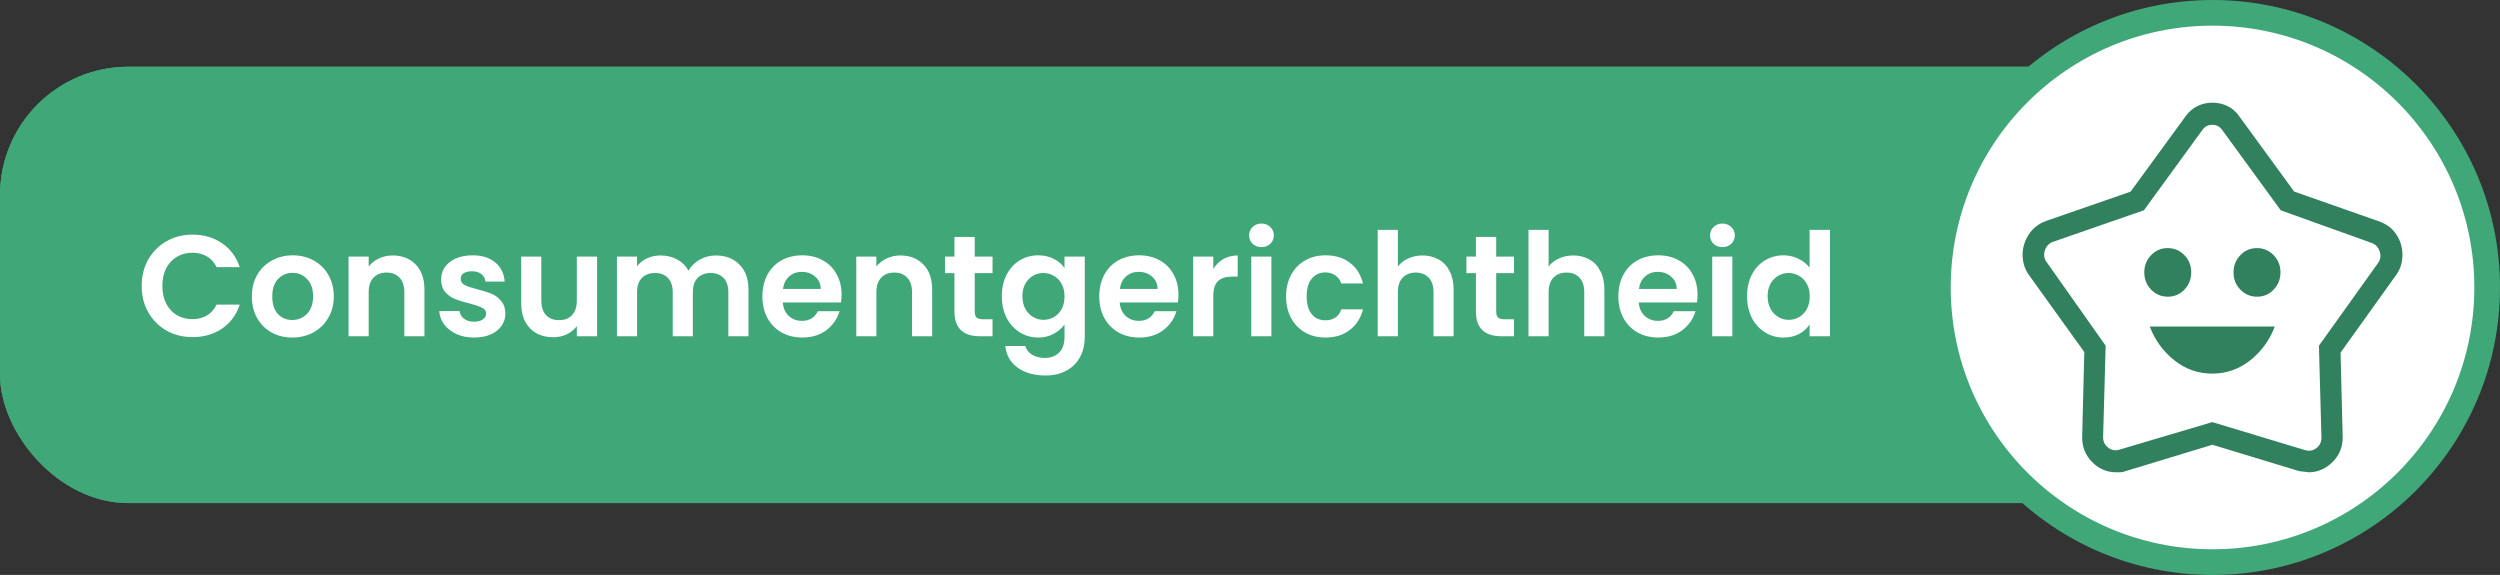 <svg width="487" height="112" viewBox="0 0 487 112" fill="none" xmlns="http://www.w3.org/2000/svg">
<rect x="0" y="0" width="487" height="112" fill="#333333" stroke="none"/>
<rect y="13" width="457" height="85" rx="25" fill="#3FA778"/>
<path d="M144.248 43.75V52.5H155.998V58.05H144.248V67.3H157.498V73H137.248V38.05H157.498V43.75H144.248ZM179.209 44.9C182.509 44.9 185.176 45.95 187.209 48.05C189.243 50.117 190.259 53.017 190.259 56.75V73H183.259V57.7C183.259 55.5 182.709 53.817 181.609 52.65C180.509 51.45 179.009 50.85 177.109 50.85C175.176 50.85 173.643 51.45 172.509 52.65C171.409 53.817 170.859 55.5 170.859 57.7V73H163.859V45.3H170.859V48.75C171.793 47.55 172.976 46.617 174.409 45.95C175.876 45.25 177.476 44.9 179.209 44.9ZM222.666 58.55C222.666 59.55 222.599 60.45 222.466 61.25H202.216C202.382 63.25 203.082 64.817 204.316 65.95C205.549 67.083 207.066 67.65 208.866 67.65C211.466 67.65 213.316 66.533 214.416 64.3H221.966C221.166 66.967 219.632 69.167 217.366 70.9C215.099 72.6 212.316 73.45 209.016 73.45C206.349 73.45 203.949 72.867 201.816 71.7C199.716 70.5 198.066 68.817 196.866 66.65C195.699 64.483 195.116 61.983 195.116 59.15C195.116 56.283 195.699 53.767 196.866 51.6C198.032 49.433 199.666 47.767 201.766 46.6C203.866 45.433 206.282 44.85 209.016 44.85C211.649 44.85 213.999 45.417 216.066 46.55C218.166 47.683 219.782 49.3 220.916 51.4C222.082 53.467 222.666 55.85 222.666 58.55ZM215.416 56.55C215.382 54.75 214.732 53.317 213.466 52.25C212.199 51.15 210.649 50.6 208.816 50.6C207.082 50.6 205.616 51.133 204.416 52.2C203.249 53.233 202.532 54.683 202.266 56.55H215.416ZM234.775 49.6C235.675 48.133 236.842 46.983 238.275 46.15C239.742 45.317 241.409 44.9 243.275 44.9V52.25H241.425C239.225 52.25 237.559 52.767 236.425 53.8C235.325 54.833 234.775 56.633 234.775 59.2V73H227.775V45.3H234.775V49.6ZM258.84 44.85C260.907 44.85 262.723 45.267 264.29 46.1C265.857 46.9 267.09 47.95 267.99 49.25V45.3H275.04V73.2C275.04 75.767 274.523 78.05 273.49 80.05C272.457 82.083 270.907 83.683 268.84 84.85C266.773 86.05 264.273 86.65 261.34 86.65C257.407 86.65 254.173 85.733 251.64 83.9C249.14 82.067 247.723 79.567 247.39 76.4H254.34C254.707 77.667 255.49 78.667 256.69 79.4C257.923 80.167 259.407 80.55 261.14 80.55C263.173 80.55 264.823 79.933 266.09 78.7C267.357 77.5 267.99 75.667 267.99 73.2V68.9C267.09 70.2 265.84 71.283 264.24 72.15C262.673 73.017 260.873 73.45 258.84 73.45C256.507 73.45 254.373 72.85 252.44 71.65C250.507 70.45 248.973 68.767 247.84 66.6C246.74 64.4 246.19 61.883 246.19 59.05C246.19 56.25 246.74 53.767 247.84 51.6C248.973 49.433 250.49 47.767 252.39 46.6C254.323 45.433 256.473 44.85 258.84 44.85ZM267.99 59.15C267.99 57.45 267.657 56 266.99 54.8C266.323 53.567 265.423 52.633 264.29 52C263.157 51.333 261.94 51 260.64 51C259.34 51 258.14 51.317 257.04 51.95C255.94 52.583 255.04 53.517 254.34 54.75C253.673 55.95 253.34 57.383 253.34 59.05C253.34 60.717 253.673 62.183 254.34 63.45C255.04 64.683 255.94 65.633 257.04 66.3C258.173 66.967 259.373 67.3 260.64 67.3C261.94 67.3 263.157 66.983 264.29 66.35C265.423 65.683 266.323 64.75 266.99 63.55C267.657 62.317 267.99 60.85 267.99 59.15ZM285.427 42C284.193 42 283.16 41.617 282.327 40.85C281.527 40.05 281.127 39.067 281.127 37.9C281.127 36.733 281.527 35.767 282.327 35C283.16 34.2 284.193 33.8 285.427 33.8C286.66 33.8 287.677 34.2 288.477 35C289.31 35.767 289.727 36.733 289.727 37.9C289.727 39.067 289.31 40.05 288.477 40.85C287.677 41.617 286.66 42 285.427 42ZM288.877 45.3V73H281.877V45.3H288.877ZM321.543 58.55C321.543 59.55 321.476 60.45 321.343 61.25H301.093C301.259 63.25 301.959 64.817 303.193 65.95C304.426 67.083 305.943 67.65 307.743 67.65C310.343 67.65 312.193 66.533 313.293 64.3H320.843C320.043 66.967 318.509 69.167 316.243 70.9C313.976 72.6 311.193 73.45 307.893 73.45C305.226 73.45 302.826 72.867 300.693 71.7C298.593 70.5 296.943 68.817 295.743 66.65C294.576 64.483 293.993 61.983 293.993 59.15C293.993 56.283 294.576 53.767 295.743 51.6C296.909 49.433 298.543 47.767 300.643 46.6C302.743 45.433 305.159 44.85 307.893 44.85C310.526 44.85 312.876 45.417 314.943 46.55C317.043 47.683 318.659 49.3 319.793 51.4C320.959 53.467 321.543 55.85 321.543 58.55ZM314.293 56.55C314.259 54.75 313.609 53.317 312.343 52.25C311.076 51.15 309.526 50.6 307.693 50.6C305.959 50.6 304.493 51.133 303.293 52.2C302.126 53.233 301.409 54.683 301.143 56.55H314.293Z" fill="white"/>
<rect y="13" width="457" height="85" rx="25" fill="#3FA778"/>
<path d="M27.599 55.7C27.599 53.777 28.029 52.06 28.887 50.548C29.765 49.017 30.95 47.832 32.443 46.992C33.955 46.133 35.645 45.704 37.511 45.704C39.695 45.704 41.608 46.264 43.251 47.384C44.894 48.504 46.042 50.053 46.695 52.032H42.187C41.739 51.099 41.105 50.399 40.283 49.932C39.48 49.465 38.547 49.232 37.483 49.232C36.344 49.232 35.327 49.503 34.431 50.044C33.554 50.567 32.863 51.313 32.359 52.284C31.874 53.255 31.631 54.393 31.631 55.7C31.631 56.988 31.874 58.127 32.359 59.116C32.863 60.087 33.554 60.843 34.431 61.384C35.327 61.907 36.344 62.168 37.483 62.168C38.547 62.168 39.48 61.935 40.283 61.468C41.105 60.983 41.739 60.273 42.187 59.34H46.695C46.042 61.337 44.894 62.896 43.251 64.016C41.627 65.117 39.714 65.668 37.511 65.668C35.645 65.668 33.955 65.248 32.443 64.408C30.95 63.549 29.765 62.364 28.887 60.852C28.029 59.34 27.599 57.623 27.599 55.7ZM56.931 65.752C55.438 65.752 54.094 65.425 52.899 64.772C51.705 64.1 50.762 63.157 50.071 61.944C49.399 60.731 49.063 59.331 49.063 57.744C49.063 56.157 49.409 54.757 50.099 53.544C50.809 52.331 51.77 51.397 52.983 50.744C54.197 50.072 55.55 49.736 57.043 49.736C58.537 49.736 59.89 50.072 61.103 50.744C62.317 51.397 63.269 52.331 63.959 53.544C64.669 54.757 65.023 56.157 65.023 57.744C65.023 59.331 64.659 60.731 63.931 61.944C63.222 63.157 62.251 64.1 61.019 64.772C59.806 65.425 58.443 65.752 56.931 65.752ZM56.931 62.336C57.641 62.336 58.303 62.168 58.919 61.832C59.554 61.477 60.058 60.955 60.431 60.264C60.805 59.573 60.991 58.733 60.991 57.744C60.991 56.269 60.599 55.14 59.815 54.356C59.05 53.553 58.107 53.152 56.987 53.152C55.867 53.152 54.925 53.553 54.159 54.356C53.413 55.14 53.039 56.269 53.039 57.744C53.039 59.219 53.403 60.357 54.131 61.16C54.878 61.944 55.811 62.336 56.931 62.336ZM76.495 49.764C78.343 49.764 79.836 50.352 80.975 51.528C82.114 52.685 82.683 54.309 82.683 56.4V65.5H78.763V56.932C78.763 55.7 78.455 54.757 77.839 54.104C77.223 53.432 76.383 53.096 75.319 53.096C74.236 53.096 73.377 53.432 72.743 54.104C72.127 54.757 71.819 55.7 71.819 56.932V65.5H67.899V49.988H71.819V51.92C72.341 51.248 73.004 50.725 73.807 50.352C74.628 49.96 75.524 49.764 76.495 49.764ZM92.347 65.752C91.077 65.752 89.939 65.528 88.93 65.08C87.922 64.613 87.12 63.988 86.522 63.204C85.944 62.42 85.626 61.552 85.57 60.6H89.519C89.593 61.197 89.882 61.692 90.386 62.084C90.909 62.476 91.553 62.672 92.319 62.672C93.065 62.672 93.644 62.523 94.055 62.224C94.484 61.925 94.698 61.543 94.698 61.076C94.698 60.572 94.437 60.199 93.915 59.956C93.41 59.695 92.599 59.415 91.478 59.116C90.321 58.836 89.369 58.547 88.623 58.248C87.894 57.949 87.26 57.492 86.719 56.876C86.196 56.26 85.934 55.429 85.934 54.384C85.934 53.525 86.177 52.741 86.662 52.032C87.166 51.323 87.876 50.763 88.79 50.352C89.724 49.941 90.816 49.736 92.067 49.736C93.915 49.736 95.389 50.203 96.49 51.136C97.592 52.051 98.198 53.292 98.311 54.86H94.558C94.502 54.244 94.241 53.759 93.775 53.404C93.326 53.031 92.72 52.844 91.954 52.844C91.245 52.844 90.695 52.975 90.302 53.236C89.929 53.497 89.743 53.861 89.743 54.328C89.743 54.851 90.004 55.252 90.526 55.532C91.049 55.793 91.861 56.064 92.963 56.344C94.082 56.624 95.007 56.913 95.734 57.212C96.463 57.511 97.088 57.977 97.611 58.612C98.152 59.228 98.432 60.049 98.451 61.076C98.451 61.972 98.198 62.775 97.695 63.484C97.209 64.193 96.5 64.753 95.567 65.164C94.652 65.556 93.579 65.752 92.347 65.752ZM116.312 49.988V65.5H112.364V63.54C111.86 64.212 111.198 64.744 110.376 65.136C109.574 65.509 108.696 65.696 107.744 65.696C106.531 65.696 105.458 65.444 104.524 64.94C103.591 64.417 102.854 63.661 102.312 62.672C101.79 61.664 101.528 60.469 101.528 59.088V49.988H105.448V58.528C105.448 59.76 105.756 60.712 106.372 61.384C106.988 62.037 107.828 62.364 108.892 62.364C109.975 62.364 110.824 62.037 111.44 61.384C112.056 60.712 112.364 59.76 112.364 58.528V49.988H116.312ZM139.444 49.764C141.348 49.764 142.879 50.352 144.036 51.528C145.212 52.685 145.8 54.309 145.8 56.4V65.5H141.88V56.932C141.88 55.719 141.572 54.795 140.956 54.16C140.34 53.507 139.5 53.18 138.436 53.18C137.372 53.18 136.523 53.507 135.888 54.16C135.272 54.795 134.964 55.719 134.964 56.932V65.5H131.044V56.932C131.044 55.719 130.736 54.795 130.12 54.16C129.504 53.507 128.664 53.18 127.6 53.18C126.517 53.18 125.659 53.507 125.024 54.16C124.408 54.795 124.1 55.719 124.1 56.932V65.5H120.18V49.988H124.1V51.864C124.604 51.211 125.248 50.697 126.032 50.324C126.835 49.951 127.712 49.764 128.664 49.764C129.877 49.764 130.96 50.025 131.912 50.548C132.864 51.052 133.601 51.78 134.124 52.732C134.628 51.836 135.356 51.117 136.308 50.576C137.279 50.035 138.324 49.764 139.444 49.764ZM163.94 57.408C163.94 57.968 163.903 58.472 163.828 58.92H152.488C152.581 60.04 152.973 60.917 153.664 61.552C154.355 62.187 155.204 62.504 156.212 62.504C157.668 62.504 158.704 61.879 159.32 60.628H163.548C163.1 62.121 162.241 63.353 160.972 64.324C159.703 65.276 158.144 65.752 156.296 65.752C154.803 65.752 153.459 65.425 152.264 64.772C151.088 64.1 150.164 63.157 149.492 61.944C148.839 60.731 148.512 59.331 148.512 57.744C148.512 56.139 148.839 54.729 149.492 53.516C150.145 52.303 151.06 51.369 152.236 50.716C153.412 50.063 154.765 49.736 156.296 49.736C157.771 49.736 159.087 50.053 160.244 50.688C161.42 51.323 162.325 52.228 162.96 53.404C163.613 54.561 163.94 55.896 163.94 57.408ZM159.88 56.288C159.861 55.28 159.497 54.477 158.788 53.88C158.079 53.264 157.211 52.956 156.184 52.956C155.213 52.956 154.392 53.255 153.72 53.852C153.067 54.431 152.665 55.243 152.516 56.288H159.88ZM175.397 49.764C177.245 49.764 178.738 50.352 179.877 51.528C181.016 52.685 181.585 54.309 181.585 56.4V65.5H177.665V56.932C177.665 55.7 177.357 54.757 176.741 54.104C176.125 53.432 175.285 53.096 174.221 53.096C173.138 53.096 172.28 53.432 171.645 54.104C171.029 54.757 170.721 55.7 170.721 56.932V65.5H166.801V49.988H170.721V51.92C171.244 51.248 171.906 50.725 172.709 50.352C173.53 49.96 174.426 49.764 175.397 49.764ZM189.877 53.208V60.712C189.877 61.235 189.998 61.617 190.241 61.86C190.502 62.084 190.932 62.196 191.529 62.196H193.349V65.5H190.885C187.581 65.5 185.929 63.895 185.929 60.684V53.208H184.081V49.988H185.929V46.152H189.877V49.988H193.349V53.208H189.877ZM202.244 49.736C203.402 49.736 204.419 49.969 205.296 50.436C206.174 50.884 206.864 51.472 207.368 52.2V49.988H211.316V65.612C211.316 67.049 211.027 68.328 210.448 69.448C209.87 70.587 209.002 71.483 207.844 72.136C206.687 72.808 205.287 73.144 203.644 73.144C201.442 73.144 199.631 72.631 198.212 71.604C196.812 70.577 196.019 69.177 195.832 67.404H199.724C199.93 68.113 200.368 68.673 201.04 69.084C201.731 69.513 202.562 69.728 203.532 69.728C204.671 69.728 205.595 69.383 206.304 68.692C207.014 68.02 207.368 66.993 207.368 65.612V63.204C206.864 63.932 206.164 64.539 205.268 65.024C204.391 65.509 203.383 65.752 202.244 65.752C200.938 65.752 199.743 65.416 198.66 64.744C197.578 64.072 196.719 63.129 196.084 61.916C195.468 60.684 195.16 59.275 195.16 57.688C195.16 56.12 195.468 54.729 196.084 53.516C196.719 52.303 197.568 51.369 198.632 50.716C199.715 50.063 200.919 49.736 202.244 49.736ZM207.368 57.744C207.368 56.792 207.182 55.98 206.808 55.308C206.435 54.617 205.931 54.095 205.296 53.74C204.662 53.367 203.98 53.18 203.252 53.18C202.524 53.18 201.852 53.357 201.236 53.712C200.62 54.067 200.116 54.589 199.724 55.28C199.351 55.952 199.164 56.755 199.164 57.688C199.164 58.621 199.351 59.443 199.724 60.152C200.116 60.843 200.62 61.375 201.236 61.748C201.871 62.121 202.543 62.308 203.252 62.308C203.98 62.308 204.662 62.131 205.296 61.776C205.931 61.403 206.435 60.88 206.808 60.208C207.182 59.517 207.368 58.696 207.368 57.744ZM229.565 57.408C229.565 57.968 229.528 58.472 229.453 58.92H218.113C218.206 60.04 218.598 60.917 219.289 61.552C219.98 62.187 220.829 62.504 221.837 62.504C223.293 62.504 224.329 61.879 224.945 60.628H229.173C228.725 62.121 227.866 63.353 226.597 64.324C225.328 65.276 223.769 65.752 221.921 65.752C220.428 65.752 219.084 65.425 217.889 64.772C216.713 64.1 215.789 63.157 215.117 61.944C214.464 60.731 214.137 59.331 214.137 57.744C214.137 56.139 214.464 54.729 215.117 53.516C215.77 52.303 216.685 51.369 217.861 50.716C219.037 50.063 220.39 49.736 221.921 49.736C223.396 49.736 224.712 50.053 225.869 50.688C227.045 51.323 227.95 52.228 228.585 53.404C229.238 54.561 229.565 55.896 229.565 57.408ZM225.505 56.288C225.486 55.28 225.122 54.477 224.413 53.88C223.704 53.264 222.836 52.956 221.809 52.956C220.838 52.956 220.017 53.255 219.345 53.852C218.692 54.431 218.29 55.243 218.141 56.288H225.505ZM236.346 52.396C236.85 51.575 237.503 50.931 238.306 50.464C239.127 49.997 240.061 49.764 241.106 49.764V53.88H240.07C238.838 53.88 237.905 54.169 237.27 54.748C236.654 55.327 236.346 56.335 236.346 57.772V65.5H232.426V49.988H236.346V52.396ZM245.734 48.14C245.044 48.14 244.465 47.925 243.998 47.496C243.55 47.048 243.326 46.497 243.326 45.844C243.326 45.191 243.55 44.649 243.998 44.22C244.465 43.772 245.044 43.548 245.734 43.548C246.425 43.548 246.994 43.772 247.442 44.22C247.909 44.649 248.142 45.191 248.142 45.844C248.142 46.497 247.909 47.048 247.442 47.496C246.994 47.925 246.425 48.14 245.734 48.14ZM247.666 49.988V65.5H243.746V49.988H247.666ZM250.531 57.744C250.531 56.139 250.858 54.739 251.511 53.544C252.165 52.331 253.07 51.397 254.227 50.744C255.385 50.072 256.71 49.736 258.203 49.736C260.126 49.736 261.713 50.221 262.963 51.192C264.233 52.144 265.082 53.488 265.511 55.224H261.283C261.059 54.552 260.677 54.029 260.135 53.656C259.613 53.264 258.959 53.068 258.175 53.068C257.055 53.068 256.169 53.479 255.515 54.3C254.862 55.103 254.535 56.251 254.535 57.744C254.535 59.219 254.862 60.367 255.515 61.188C256.169 61.991 257.055 62.392 258.175 62.392C259.762 62.392 260.798 61.683 261.283 60.264H265.511C265.082 61.944 264.233 63.279 262.963 64.268C261.694 65.257 260.107 65.752 258.203 65.752C256.71 65.752 255.385 65.425 254.227 64.772C253.07 64.1 252.165 63.167 251.511 61.972C250.858 60.759 250.531 59.349 250.531 57.744ZM277.119 49.764C278.295 49.764 279.341 50.025 280.255 50.548C281.17 51.052 281.879 51.808 282.383 52.816C282.906 53.805 283.167 55 283.167 56.4V65.5H279.247V56.932C279.247 55.7 278.939 54.757 278.323 54.104C277.707 53.432 276.867 53.096 275.803 53.096C274.721 53.096 273.862 53.432 273.227 54.104C272.611 54.757 272.303 55.7 272.303 56.932V65.5H268.383V44.78H272.303V51.92C272.807 51.248 273.479 50.725 274.319 50.352C275.159 49.96 276.093 49.764 277.119 49.764ZM291.459 53.208V60.712C291.459 61.235 291.58 61.617 291.823 61.86C292.084 62.084 292.514 62.196 293.111 62.196H294.931V65.5H292.467C289.163 65.5 287.511 63.895 287.511 60.684V53.208H285.663V49.988H287.511V46.152H291.459V49.988H294.931V53.208H291.459ZM306.486 49.764C307.662 49.764 308.708 50.025 309.622 50.548C310.537 51.052 311.246 51.808 311.75 52.816C312.273 53.805 312.534 55 312.534 56.4V65.5H308.614V56.932C308.614 55.7 308.306 54.757 307.69 54.104C307.074 53.432 306.234 53.096 305.17 53.096C304.088 53.096 303.229 53.432 302.594 54.104C301.978 54.757 301.67 55.7 301.67 56.932V65.5H297.75V44.78H301.67V51.92C302.174 51.248 302.846 50.725 303.686 50.352C304.526 49.96 305.46 49.764 306.486 49.764ZM330.682 57.408C330.682 57.968 330.645 58.472 330.57 58.92H319.23C319.323 60.04 319.715 60.917 320.406 61.552C321.097 62.187 321.946 62.504 322.954 62.504C324.41 62.504 325.446 61.879 326.062 60.628H330.29C329.842 62.121 328.983 63.353 327.714 64.324C326.445 65.276 324.886 65.752 323.038 65.752C321.545 65.752 320.201 65.425 319.006 64.772C317.83 64.1 316.906 63.157 316.234 61.944C315.581 60.731 315.254 59.331 315.254 57.744C315.254 56.139 315.581 54.729 316.234 53.516C316.887 52.303 317.802 51.369 318.978 50.716C320.154 50.063 321.507 49.736 323.038 49.736C324.513 49.736 325.829 50.053 326.986 50.688C328.162 51.323 329.067 52.228 329.702 53.404C330.355 54.561 330.682 55.896 330.682 57.408ZM326.622 56.288C326.603 55.28 326.239 54.477 325.53 53.88C324.821 53.264 323.953 52.956 322.926 52.956C321.955 52.956 321.134 53.255 320.462 53.852C319.809 54.431 319.407 55.243 319.258 56.288H326.622ZM335.531 48.14C334.841 48.14 334.262 47.925 333.795 47.496C333.347 47.048 333.123 46.497 333.123 45.844C333.123 45.191 333.347 44.649 333.795 44.22C334.262 43.772 334.841 43.548 335.531 43.548C336.222 43.548 336.791 43.772 337.239 44.22C337.706 44.649 337.939 45.191 337.939 45.844C337.939 46.497 337.706 47.048 337.239 47.496C336.791 47.925 336.222 48.14 335.531 48.14ZM337.463 49.988V65.5H333.543V49.988H337.463ZM340.328 57.688C340.328 56.12 340.636 54.729 341.252 53.516C341.887 52.303 342.746 51.369 343.828 50.716C344.911 50.063 346.115 49.736 347.44 49.736C348.448 49.736 349.41 49.96 350.324 50.408C351.239 50.837 351.967 51.416 352.508 52.144V44.78H356.484V65.5H352.508V63.204C352.023 63.969 351.342 64.585 350.464 65.052C349.587 65.519 348.57 65.752 347.412 65.752C346.106 65.752 344.911 65.416 343.828 64.744C342.746 64.072 341.887 63.129 341.252 61.916C340.636 60.684 340.328 59.275 340.328 57.688ZM352.536 57.744C352.536 56.792 352.35 55.98 351.976 55.308C351.603 54.617 351.099 54.095 350.464 53.74C349.83 53.367 349.148 53.18 348.42 53.18C347.692 53.18 347.02 53.357 346.404 53.712C345.788 54.067 345.284 54.589 344.892 55.28C344.519 55.952 344.332 56.755 344.332 57.688C344.332 58.621 344.519 59.443 344.892 60.152C345.284 60.843 345.788 61.375 346.404 61.748C347.039 62.121 347.711 62.308 348.42 62.308C349.148 62.308 349.83 62.131 350.464 61.776C351.099 61.403 351.603 60.88 351.976 60.208C352.35 59.517 352.536 58.696 352.536 57.744Z" fill="white"/>
<circle cx="431" cy="56" r="53.5" fill="white" stroke="#3FA778" stroke-width="5"/>
<path d="M430.953 72.778C433.719 72.778 436.184 71.904 438.366 70.174C440.53 68.444 442.129 66.257 443.126 63.614H418.78C419.777 66.257 421.376 68.444 423.54 70.174C425.704 71.904 428.168 72.778 430.934 72.778H430.953ZM422.298 57.797C423.577 57.797 424.65 57.34 425.534 56.409C426.418 55.477 426.851 54.355 426.851 53.044C426.851 51.732 426.4 50.61 425.515 49.697C424.612 48.785 423.54 48.328 422.26 48.328C420.981 48.328 419.908 48.785 419.024 49.716C418.14 50.648 417.707 51.751 417.707 53.082C417.707 54.393 418.159 55.515 419.043 56.428C419.927 57.34 421.019 57.797 422.298 57.797ZM439.683 57.797C440.963 57.797 442.035 57.34 442.919 56.409C443.804 55.477 444.236 54.355 444.236 53.044C444.236 51.732 443.785 50.61 442.901 49.697C441.997 48.785 440.925 48.328 439.646 48.328C438.366 48.328 437.294 48.785 436.409 49.716C435.525 50.648 435.092 51.751 435.092 53.082C435.092 54.413 435.544 55.515 436.428 56.428C437.331 57.34 438.404 57.797 439.683 57.797ZM415.035 37.339L425.76 22.643C426.419 21.73 427.19 21.084 428.093 20.646C428.996 20.209 429.956 20 430.972 20C431.988 20 432.947 20.209 433.85 20.627C434.754 21.046 435.525 21.711 436.184 22.624L446.908 37.32L463.428 43.119C464.895 43.632 466.024 44.488 466.815 45.686C467.605 46.883 468 48.214 468 49.659C468 50.325 467.906 50.99 467.718 51.656C467.53 52.321 467.21 52.949 466.777 53.557L455.939 68.691L456.353 84.908C456.429 86.905 455.789 88.578 454.434 89.947C453.08 91.316 451.518 92 449.73 92L447.868 91.772L430.972 86.638L414.076 91.772C413.737 91.905 413.398 91.981 413.097 92C412.778 92 412.476 92 412.213 92C410.388 92 408.808 91.316 407.49 89.947C406.173 88.578 405.534 86.905 405.609 84.908L406.023 68.577L395.223 53.557C394.79 52.949 394.47 52.302 394.282 51.637C394.094 50.971 394 50.306 394 49.64C394 48.214 394.414 46.884 395.223 45.648C396.032 44.412 397.161 43.556 398.629 43.024L415.073 37.32L415.035 37.339ZM417.613 40.971L399.964 47.093C399.174 47.359 398.629 47.929 398.346 48.766C398.064 49.602 398.177 50.382 398.704 51.085L410.181 67.341L409.692 84.965C409.635 85.897 409.955 86.62 410.633 87.171C411.31 87.722 412.081 87.855 412.928 87.57L430.953 82.228L448.978 87.665C449.825 87.931 450.577 87.798 451.273 87.266C451.951 86.715 452.271 85.992 452.214 85.061L451.725 67.341L463.202 51.294C463.729 50.591 463.842 49.812 463.56 48.975C463.277 48.138 462.732 47.568 461.942 47.302L444.293 40.971L432.929 25.381C432.458 24.677 431.8 24.316 430.953 24.316C430.106 24.316 429.448 24.677 428.977 25.381L417.613 40.99V40.971Z" fill="#31815F"/>
</svg>
